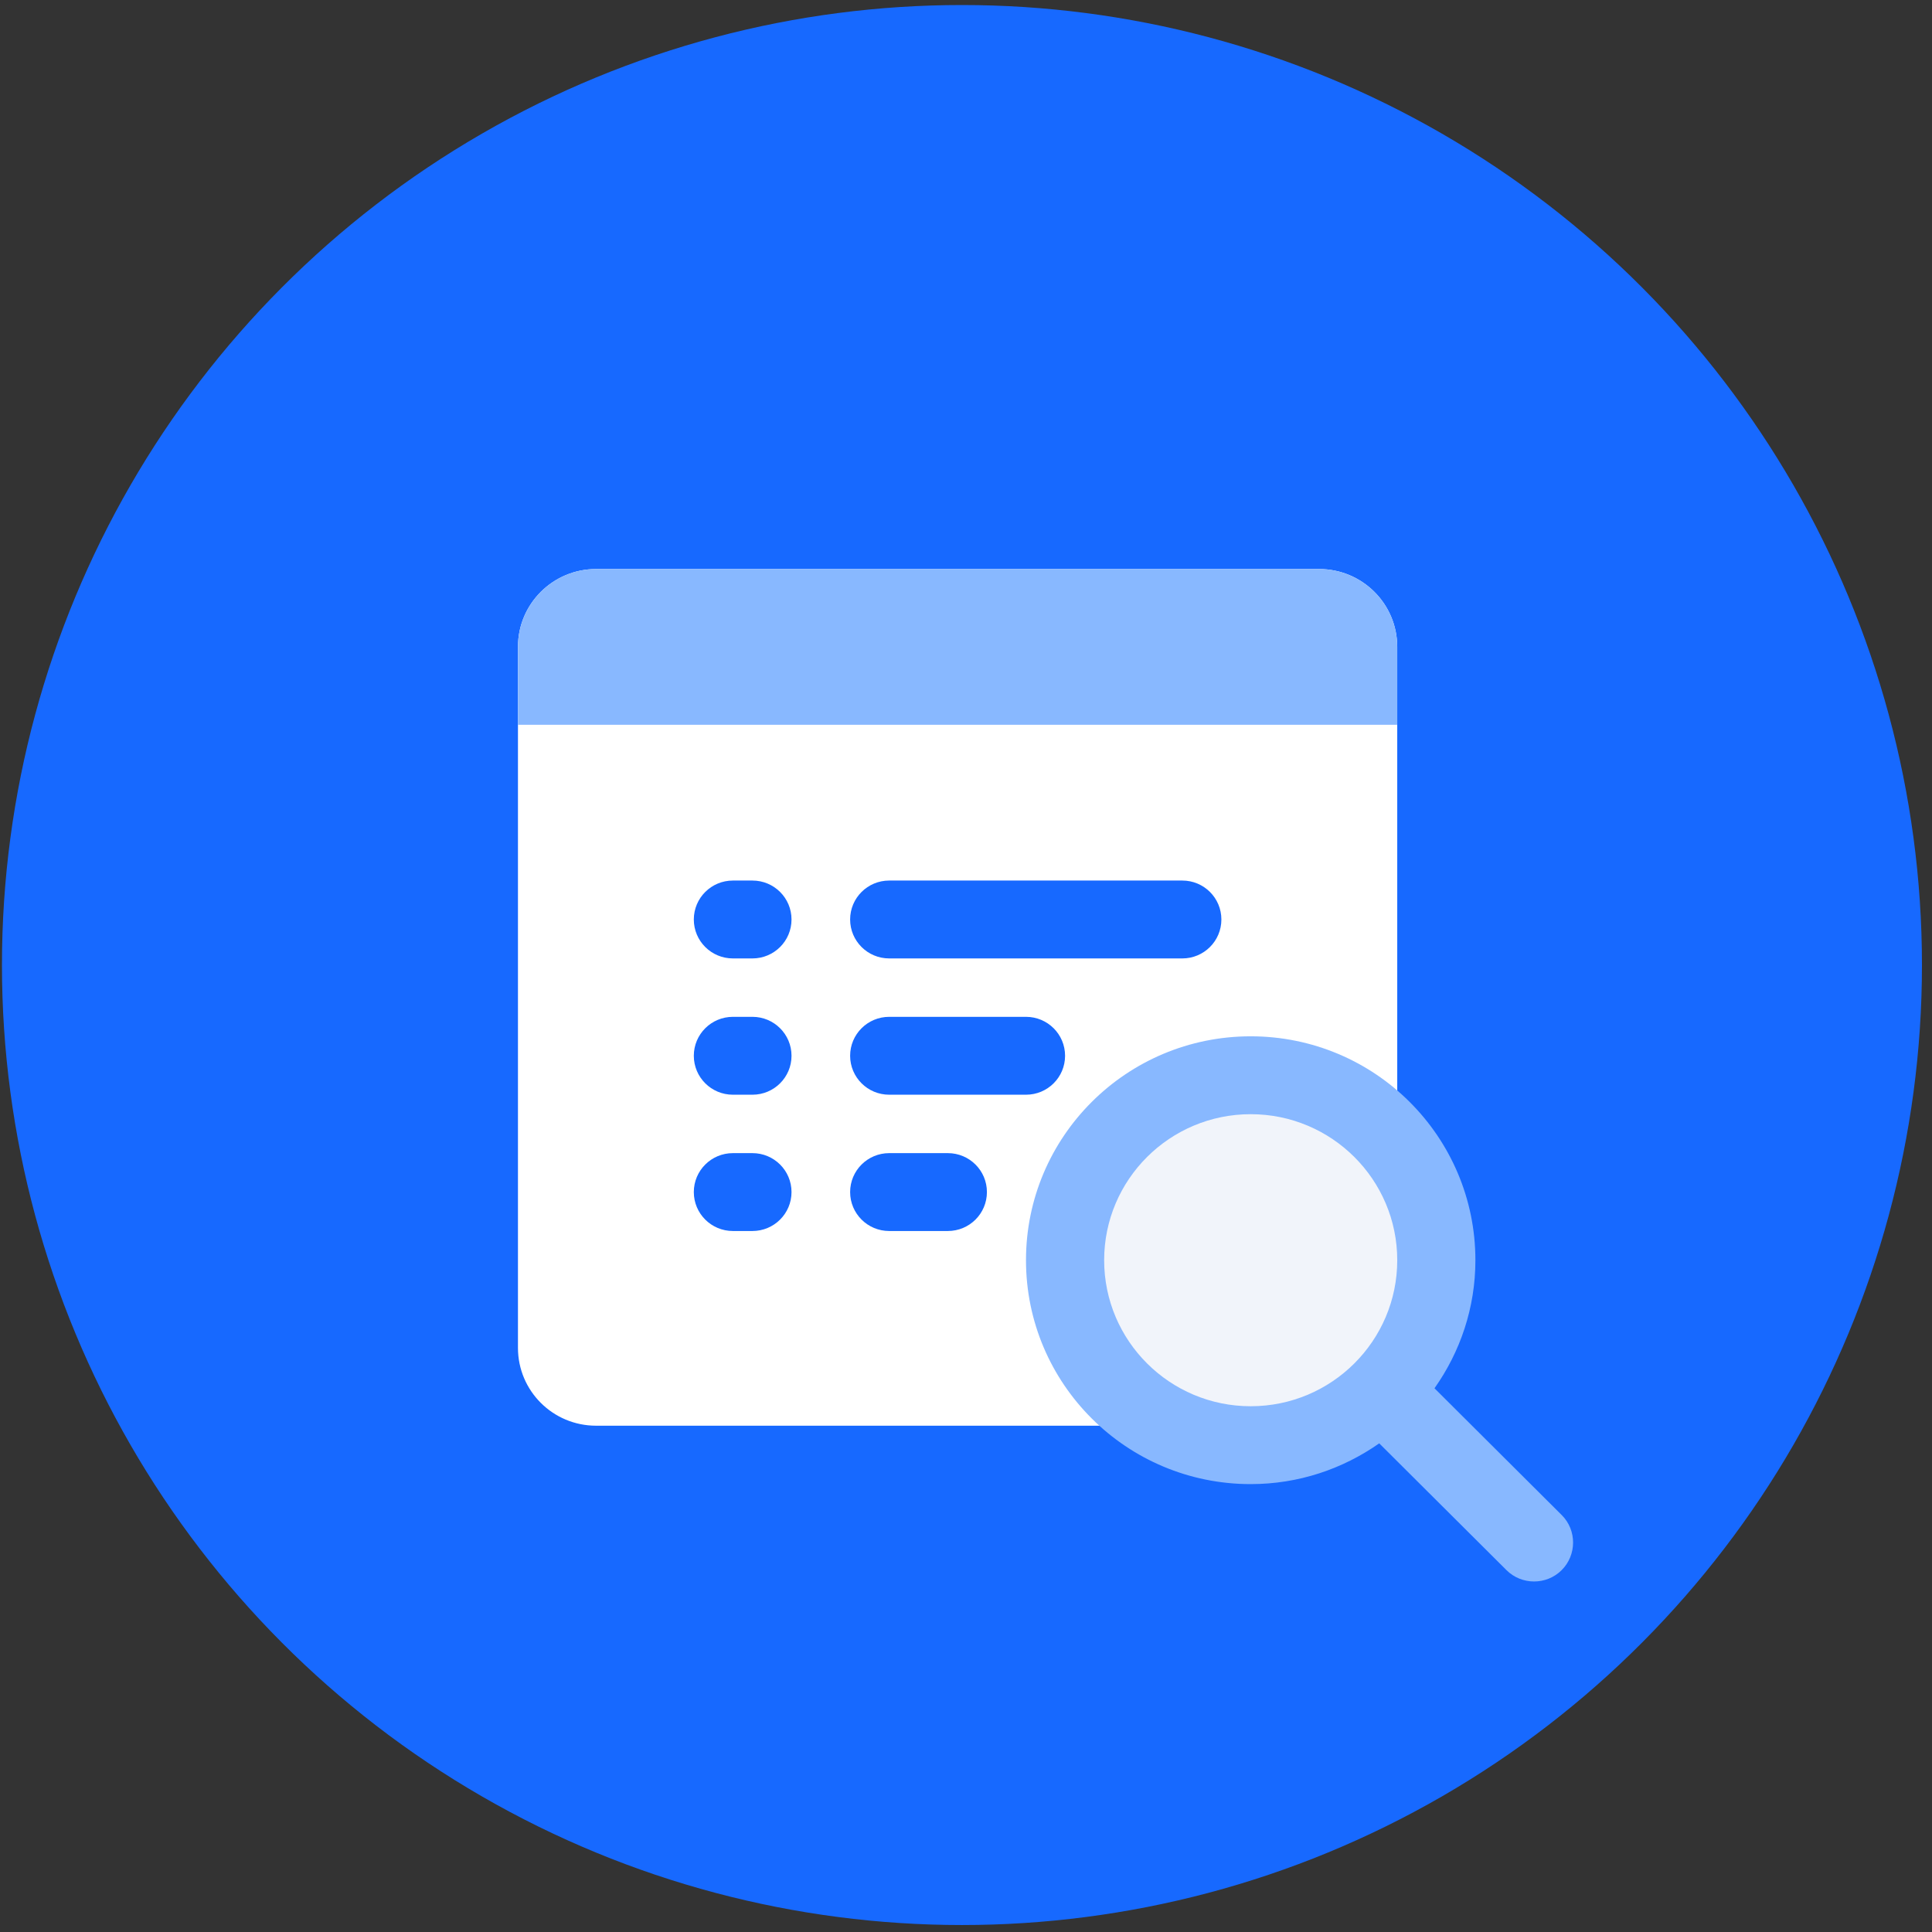 <svg width="161" height="161" viewBox="0 0 161 161" fill="none" xmlns="http://www.w3.org/2000/svg">
<rect x="0" y="0" width="161" height="161" fill="#333333" stroke="none"/>
<circle cx="80.163" cy="80.419" r="80" fill="#1769FF"/>
<path d="M109.924 47.419H49.676C46.076 47.419 43.163 50.321 43.163 53.909V112.319C43.163 115.906 46.076 118.809 49.676 118.809H109.924C113.524 118.809 116.437 115.906 116.437 112.319V53.909C116.437 50.321 113.524 47.419 109.924 47.419Z" fill="white"/>
<path d="M43.163 53.909V60.399H116.437V53.909C116.437 50.321 113.524 47.419 109.924 47.419H49.676C46.076 47.419 43.163 50.321 43.163 53.909Z" fill="#88B8FF"/>
<path d="M78.986 102.584H74.101C72.301 102.584 70.844 101.132 70.844 99.339C70.844 97.545 72.301 96.094 74.101 96.094H78.986C80.786 96.094 82.243 97.545 82.243 99.339C82.243 101.132 80.786 102.584 78.986 102.584ZM88.756 87.981C88.756 86.188 87.299 84.736 85.499 84.736H74.101C72.301 84.736 70.844 86.188 70.844 87.981C70.844 89.775 72.301 91.226 74.101 91.226H85.499C87.299 91.226 88.756 89.775 88.756 87.981ZM101.782 76.624C101.782 74.83 100.326 73.379 98.526 73.379H74.101C72.301 73.379 70.844 74.83 70.844 76.624C70.844 78.417 72.301 79.869 74.101 79.869H98.526C100.326 79.869 101.782 78.417 101.782 76.624ZM65.96 99.339C65.96 97.545 64.503 96.094 62.703 96.094H61.075C59.275 96.094 57.818 97.545 57.818 99.339C57.818 101.132 59.275 102.584 61.075 102.584H62.703C64.503 102.584 65.96 101.132 65.96 99.339ZM65.96 87.981C65.96 86.188 64.503 84.736 62.703 84.736H61.075C59.275 84.736 57.818 86.188 57.818 87.981C57.818 89.775 59.275 91.226 61.075 91.226H62.703C64.503 91.226 65.96 89.775 65.96 87.981ZM65.96 76.624C65.96 74.83 64.503 73.379 62.703 73.379H61.075C59.275 73.379 57.818 74.83 57.818 76.624C57.818 78.417 59.275 79.869 61.075 79.869H62.703C64.503 79.869 65.96 78.417 65.96 76.624Z" fill="#1769FF"/>
<path d="M130.144 126.255L119.541 115.69C121.678 112.667 122.95 108.997 122.95 105.017C122.95 94.712 114.567 86.359 104.225 86.359C93.882 86.359 85.499 94.712 85.499 105.017C85.499 115.323 93.882 123.676 104.225 123.676C108.219 123.676 111.902 122.408 114.936 120.279L125.539 130.844C126.805 132.105 128.878 132.105 130.138 130.844C131.403 129.583 131.41 127.517 130.144 126.255Z" fill="#88B8FF"/>
<path d="M116.437 105.017C116.437 111.735 110.967 117.186 104.225 117.186C97.483 117.186 92.013 111.735 92.013 105.017C92.013 98.299 97.483 92.849 104.225 92.849C110.967 92.849 116.437 98.299 116.437 105.017Z" fill="#F1F4FA"/>
</svg>
